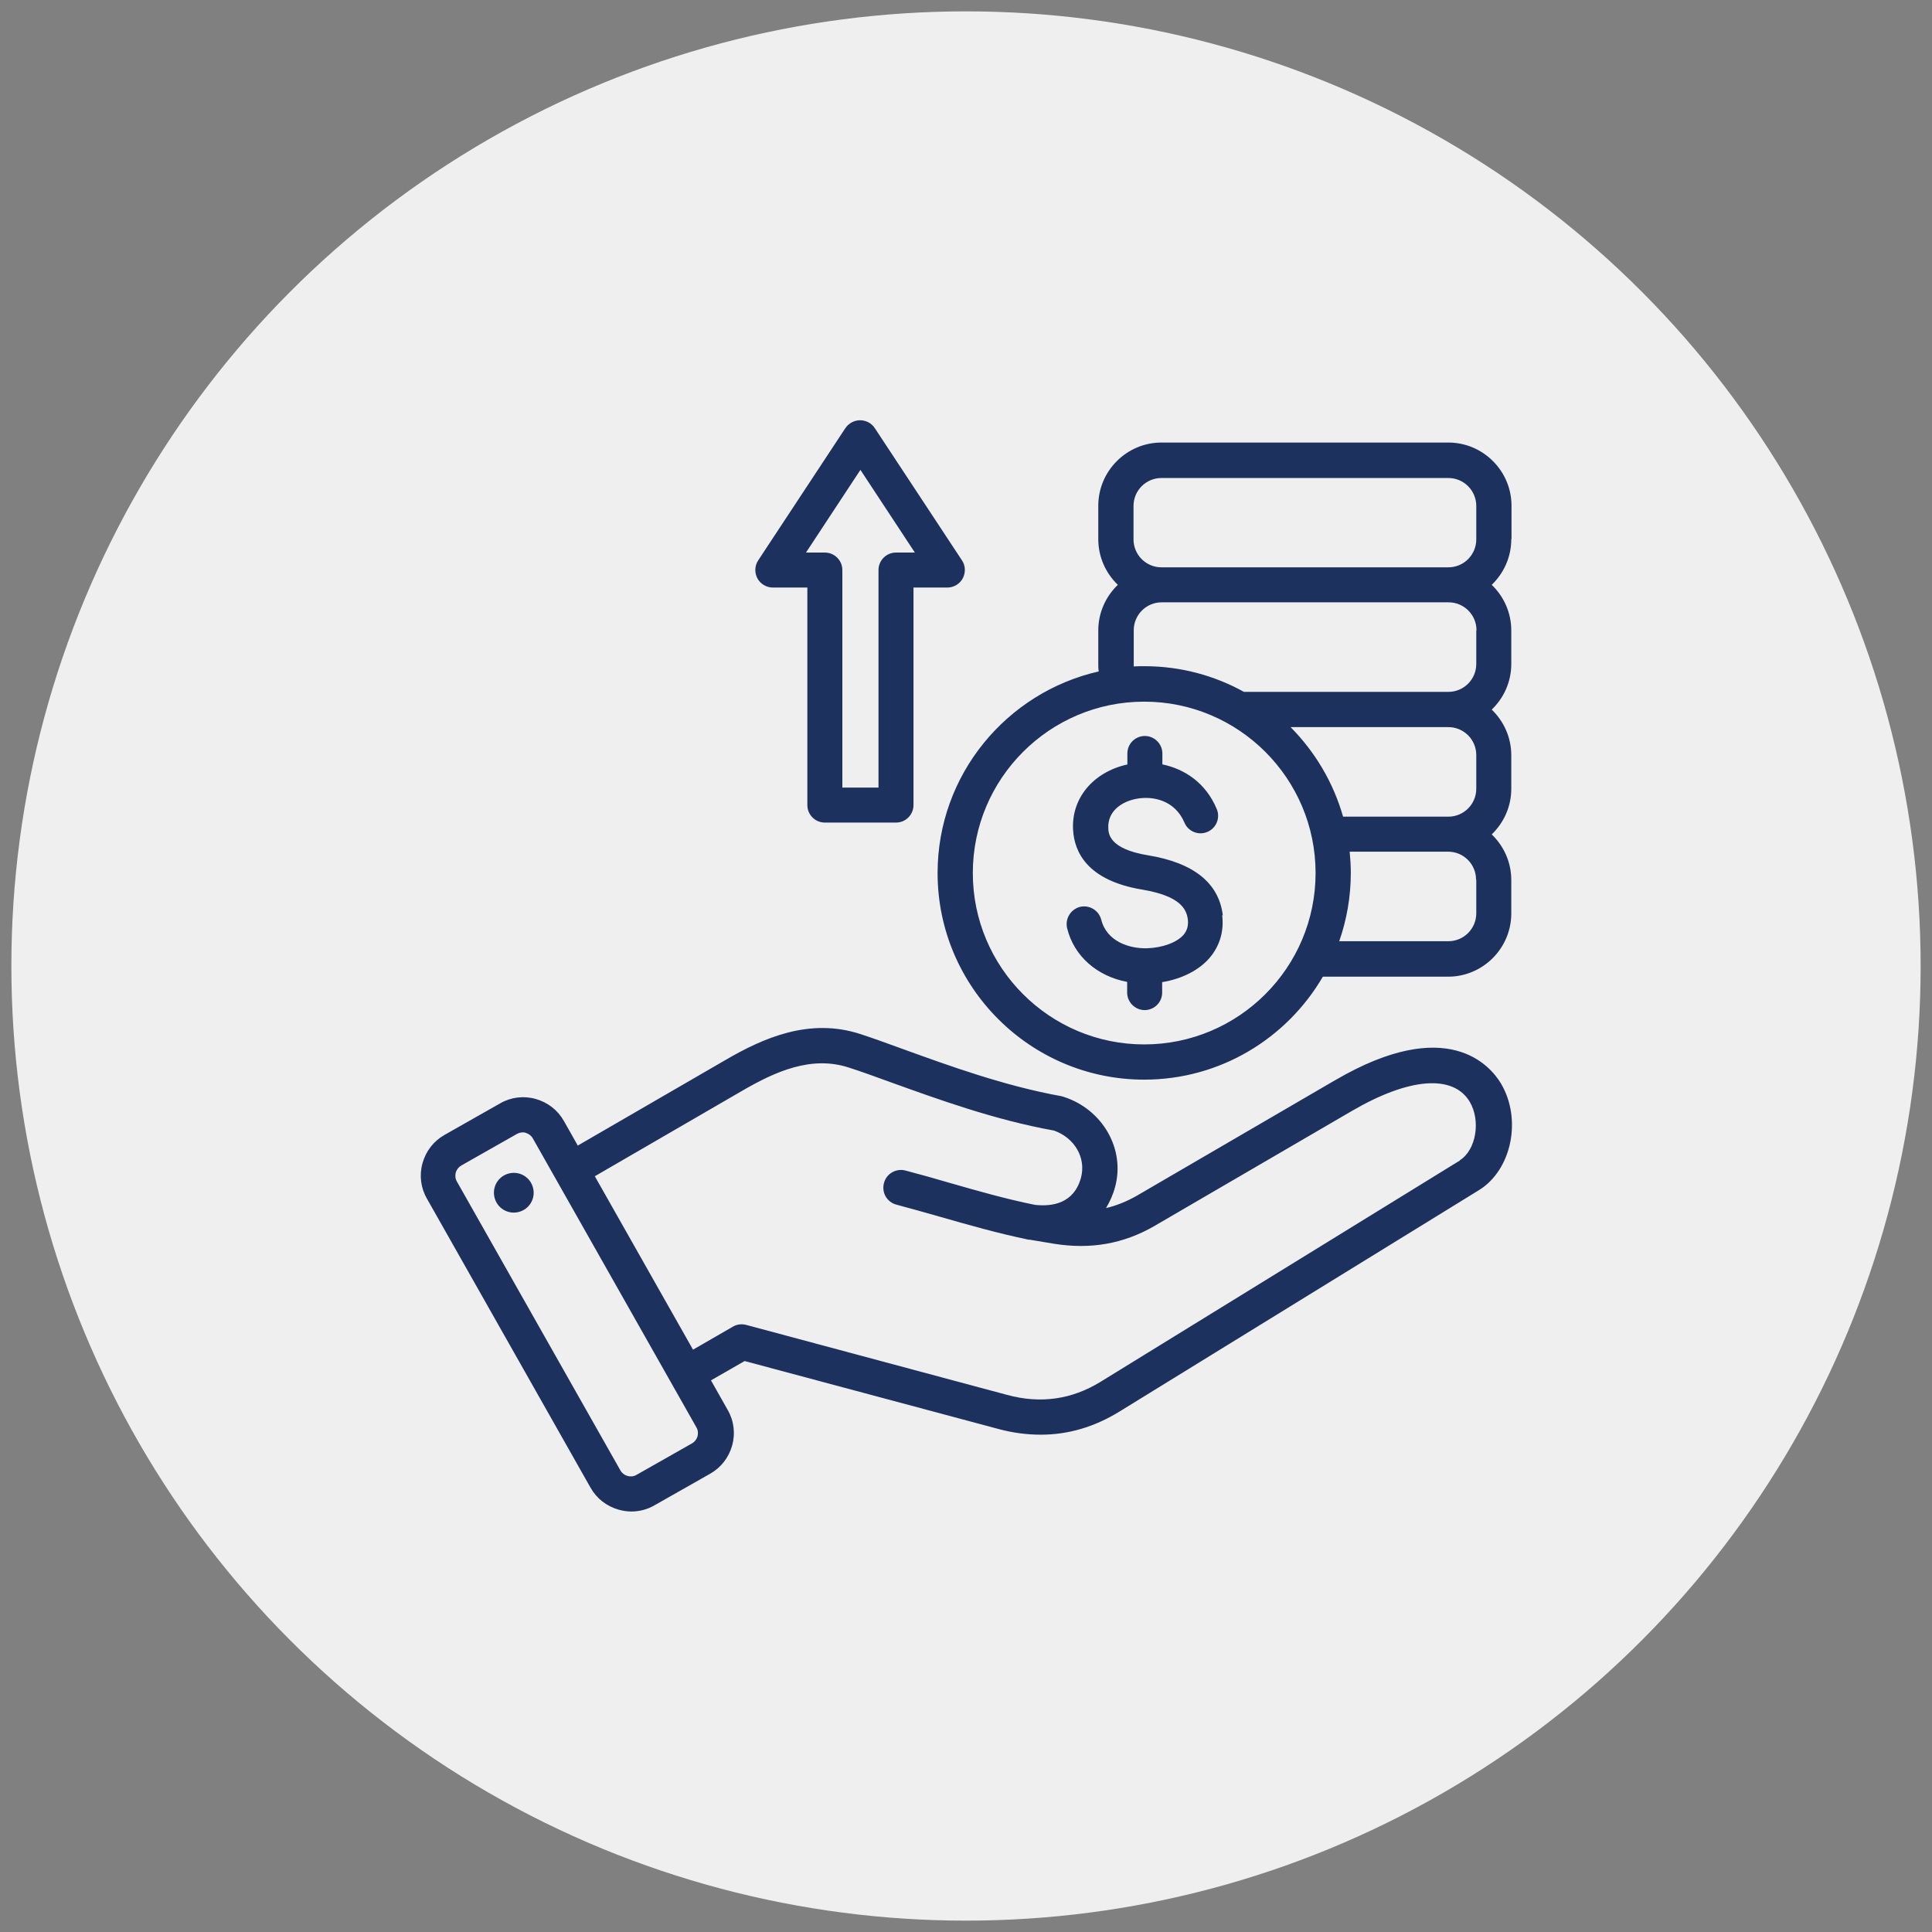 <?xml version="1.0" encoding="UTF-8"?>
<svg id="Layer_1" xmlns="http://www.w3.org/2000/svg" width="85" height="85" version="1.1" viewBox="0 0 85 85">
  <rect x="0" y="0" width="85" height="85" fill="#808080" stroke="none"/>
  <!-- Generator: Adobe Illustrator 30.0.0, SVG Export Plug-In . SVG Version: 2.1.1 Build 123)  -->
  <defs>
    <style>
      .st0 {
        fill: #1d315f;
      }

      .st1 {
        fill: #efefef;
      }
    </style>
  </defs>
  <circle class="st1" cx="42.5" cy="42.5" r="42"/>
  <path class="st0" d="M58.73,47.53l-8.72,5.08c-.44.25-.88.43-1.35.54.17-.28.31-.59.4-.93.45-1.66-.54-3.4-2.25-3.96-.03-.01-.07-.02-.1-.03-2.51-.45-4.98-1.35-6.97-2.07-.69-.25-1.34-.49-1.9-.67-2.23-.72-4.25.17-5.93,1.15l-6.49,3.76-.61-1.08c-.27-.48-.71-.82-1.24-.97-.53-.15-1.09-.08-1.56.19l-2.45,1.39c-.48.27-.82.71-.97,1.24s-.08,1.09.19,1.56l7.2,12.72c.27.48.71.82,1.24.97.18.05.37.08.56.08.35,0,.7-.09,1.01-.27l2.45-1.39c.48-.27.82-.71.97-1.24s.08-1.09-.19-1.56l-.74-1.31,1.48-.85,11.17,2.99c.63.17,1.25.25,1.86.25,1.21,0,2.36-.34,3.45-1.01l15.83-9.75c1.44-.89,1.9-3.13.96-4.7-.46-.76-2.33-3.03-7.28-.14ZM30.69,63.19c-.04.13-.12.24-.24.31l-2.45,1.39c-.24.14-.56.05-.7-.19l-7.2-12.72c-.07-.12-.08-.25-.05-.39.04-.13.12-.24.24-.31l2.45-1.39c.08-.04.16-.07.25-.07.05,0,.09,0,.14.02.13.04.24.12.31.24l7.2,12.72c.07.12.08.25.05.39h0ZM64.24,51.05l-15.83,9.75c-1.26.77-2.63.97-4.1.57l-11.48-3.08c-.2-.05-.41-.03-.59.08l-1.75,1.01-4.32-7.63,6.5-3.77c1.45-.84,3.03-1.55,4.68-1.01.53.17,1.14.39,1.85.65,2.03.73,4.55,1.65,7.17,2.12.91.32,1.42,1.2,1.19,2.07-.31,1.14-1.26,1.28-2.02,1.2-1.29-.26-2.51-.61-3.8-.98-.61-.18-1.25-.36-1.9-.53-.41-.11-.84.13-.95.55s.13.84.55.95c.64.17,1.27.35,1.87.52,1.33.38,2.59.74,3.94,1.02,0,0,.01,0,.02,0s.01,0,.02,0l1.08.18c1.62.26,3.06,0,4.4-.77l8.72-5.08c2.51-1.46,4.44-1.61,5.17-.4.5.84.28,2.14-.44,2.58h0ZM23.47,52.35c.07.48-.26.92-.74.99-.48.07-.92-.26-.99-.74-.07-.48.26-.92.74-.99s.92.26.99.74ZM66.5,23.72v-1.47c0-1.53-1.25-2.78-2.78-2.78h-12.62c-1.53,0-2.78,1.25-2.78,2.78v1.47c0,.79.33,1.5.86,2.01-.53.51-.86,1.22-.86,2.01v1.47c0,.11,0,.22.02.33-4.05.92-7.09,4.54-7.09,8.87,0,5.01,4.08,9.09,9.09,9.09,3.35,0,6.28-1.82,7.86-4.53h5.51c1.53,0,2.78-1.25,2.78-2.78v-1.47c0-.79-.33-1.5-.86-2.01.53-.51.86-1.22.86-2.01v-1.47c0-.79-.33-1.5-.86-2.01.53-.51.86-1.22.86-2.01v-1.47c0-.79-.33-1.5-.86-2.01.53-.51.86-1.22.86-2.01ZM50.34,45.95c-4.16,0-7.54-3.38-7.54-7.54s3.38-7.54,7.54-7.54,7.54,3.38,7.54,7.54-3.38,7.54-7.54,7.54ZM64.95,38.71v1.47c0,.68-.55,1.23-1.23,1.23h-4.8c.33-.94.51-1.96.51-3.01,0-.31-.02-.62-.05-.93h4.33c.68,0,1.23.55,1.23,1.23h0ZM64.95,33.23v1.47c0,.68-.55,1.23-1.23,1.23h-4.63c-.43-1.51-1.24-2.86-2.31-3.94h6.94c.68,0,1.23.55,1.23,1.23h0ZM64.95,27.74v1.47c0,.68-.55,1.23-1.23,1.23h-8.99c-1.3-.72-2.79-1.13-4.38-1.13-.16,0-.31,0-.47.01,0-.04,0-.08,0-.12v-1.47c0-.68.55-1.23,1.23-1.23h12.62c.68,0,1.23.55,1.23,1.23ZM51.1,24.96c-.68,0-1.23-.55-1.23-1.23v-1.47c0-.68.55-1.23,1.23-1.23h12.62c.68,0,1.23.55,1.23,1.23v1.47c0,.68-.55,1.23-1.23,1.23h-12.62ZM53.77,40.26c.09.71-.11,1.36-.55,1.88-.47.55-1.23.93-2.09,1.07v.46c0,.43-.35.77-.77.77s-.77-.35-.77-.77v-.47c-1.32-.25-2.34-1.13-2.64-2.36-.1-.41.15-.83.56-.94.42-.1.83.15.94.56.24.96,1.23,1.28,2.01,1.26.68-.02,1.31-.25,1.61-.59.16-.19.22-.4.19-.68-.06-.46-.34-1.03-2-1.31-2.43-.4-3-1.66-3.05-2.65-.07-1.37.88-2.51,2.36-2.85,0,0,.02,0,.03,0v-.49c0-.43.35-.77.77-.77s.77.35.77.77v.48c.97.2,1.91.81,2.39,1.96.17.39-.02.85-.41,1.01-.39.17-.85-.02-1.01-.41-.41-.97-1.39-1.21-2.19-1.03-.58.13-1.19.53-1.16,1.27.01.25.04.92,1.75,1.2,2.01.33,3.12,1.22,3.29,2.65h0ZM34.03,25.85h1.49v9.57c0,.43.35.77.77.77h3.13c.43,0,.77-.35.77-.77v-9.57h1.49c.28,0,.55-.16.68-.41.13-.25.12-.56-.04-.79l-3.83-5.81c-.14-.22-.39-.35-.65-.35s-.5.13-.65.35l-3.83,5.81c-.16.24-.17.54-.04.79.13.25.4.41.68.41h0ZM37.86,20.68l2.39,3.63h-.83c-.43,0-.77.35-.77.77v9.57h-1.59v-9.57c0-.43-.35-.77-.77-.77h-.83l2.39-3.63Z"/>
</svg>